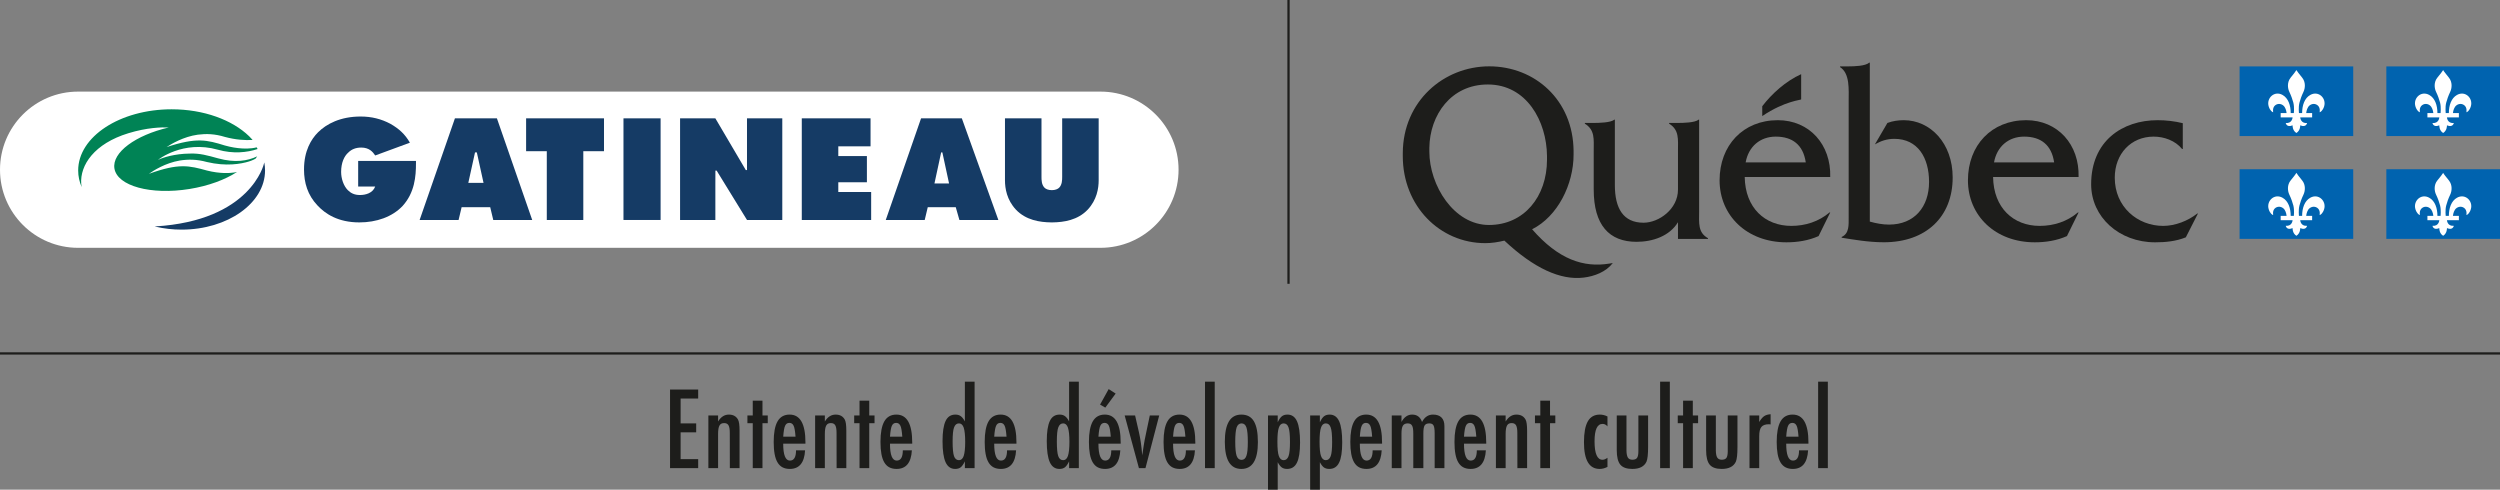 <?xml version="1.0" encoding="UTF-8"?>
<svg id="Calque_1" xmlns="http://www.w3.org/2000/svg" version="1.1" viewBox="0 0 284.482 55.723">
  <rect x="0" y="0" width="284.482" height="55.723" fill="#808080" stroke="none"/>
  <!-- Generator: Adobe Illustrator 29.1.0, SVG Export Plug-In . SVG Version: 2.1.0 Build 142)  -->
  <defs>
    <style>
      .st0 {
        fill: #008355;
      }

      .st1 {
        fill: #fff;
      }

      .st2 {
        fill: none;
        stroke: #1d1d1b;
        stroke-width: .258px;
      }

      .st3 {
        fill: #1d1d1b;
      }

      .st4 {
        fill: #0063af;
      }

      .st5 {
        fill: #153b65;
      }
    </style>
  </defs>
  <line class="st2" x1="284.482" y1="40.219" y2="40.219"/>
  <line class="st2" x1="146.624" x2="146.624" y2="32.294"/>
  <g>
    <path class="st3" d="M193.349,24.064v-10.445h-.08c-.37.342-1.743.37-2.325.37h-1.009v.085c1.165.716,1.007,1.774,1.007,3.089v4.421c.001,2.209-2.17,3.76-3.92,3.76-2.305,0-3.262-1.636-3.262-4.278v-7.446h-.079c-.371.341-1.752.369-2.334.369h-1.001v.085c1.166.716,1.008,1.774,1.008,3.09v4.405c0,4.032,1.749,5.948,4.874,5.948,1.855,0,3.76-.658,4.715-2.23v1.905h3.413v-.086c-1.165-.66-1.007-1.722-1.007-3.042"/>
    <path class="st3" d="M208.267,20.144c.105-3.687-2.361-6.468-5.965-6.468-3.95,0-6.626,2.866-6.626,6.842,0,4.005,3.1,7.056,7.607,7.056,1.246,0,2.518-.198,3.658-.709l1.326-2.689h-.08c-1.22,1.038-2.757,1.528-4.348,1.528-2.995,0-5.248-2.045-5.302-5.56h9.73ZM198.643,18.479c.319-1.794,1.644-2.933,3.421-2.933,1.908,0,3.127.94,3.419,2.933h-6.84Z"/>
    <path class="st3" d="M210.37,7.553c.634,0,1.93-.039,2.322-.425h.079v18.087c.711.201,1.449.342,2.186.342,2.897,0,4.556-2.025,4.556-4.849,0-2.769-1.29-4.908-3.95-4.908-.843,0-1.501.228-2.213.627l1.423-2.435c.605-.229,1.237-.315,1.869-.315,3.004,0,5.558,2.607,5.558,6.517,0,4.479-3.03,7.375-7.823,7.375-1.791,0-3.51-.316-4.808-.517v-.087c.874-.401.795-1.35.795-2.292v-13.149c0-1.32.159-3.168-.98-3.886v-.085h.986,0Z"/>
    <path class="st3" d="M236.528,20.144c.107-3.687-2.359-6.468-5.964-6.468-3.95,0-6.627,2.866-6.627,6.842,0,4.005,3.101,7.056,7.607,7.056,1.247,0,2.52-.198,3.659-.709l1.325-2.689h-.079c-1.219,1.038-2.758,1.528-4.348,1.528-2.995,0-5.248-2.045-5.302-5.56h9.729ZM226.906,18.479c.319-1.794,1.643-2.933,3.421-2.933,1.908,0,3.127.94,3.419,2.933h-6.84Z"/>
    <path class="st3" d="M248.385,16.953h-.079c-.769-.948-2.042-1.407-3.235-1.407-2.571,0-4.426,1.952-4.426,4.678,0,3.299,2.571,5.481,5.513,5.481,1.352,0,2.837-.575,3.871-1.407h.08l-1.379,2.709c-1.114.454-2.333.567-3.5.567-4.081,0-7.272-2.874-7.272-6.604,0-4.935,3.562-7.294,7.564-7.294.955,0,1.936.113,2.863.34v2.937h0Z"/>
    <path class="st3" d="M204.959,11.309v-2.87c-1.738.779-3.35,2.235-4.428,3.651v1.119c2.579-1.738,4.428-1.819,4.428-1.9"/>
    <path class="st3" d="M183.158,29.991c-2.956.483-5.797-.448-8.816-3.902,2.916-1.464,4.72-5.11,4.72-8.496v-.422c-.053-5.796-4.407-9.623-9.598-9.623s-9.797,3.983-9.836,9.825c0,.026-.001.367-.001.392,0,5.683,4.217,9.903,9.386,9.903.743,0,1.458-.116,2.174-.288,3.386,3.172,6.404,4.522,9.012,4.209,1.237-.149,2.544-.641,3.329-1.66,0,0-.37.062-.37.062ZM169.437,25.601c-4.003,0-6.787-4.516-6.787-8.352v-.432c.049-3.717,2.456-7.203,6.654-7.203,4.418,0,6.697,4.179,6.734,8.14v.412c0,4.22-2.625,7.435-6.602,7.435"/>
  </g>
  <rect class="st4" x="254.848" y="7.557" width="12.931" height="7.925"/>
  <path class="st1" d="M261.314,7.972c-.094.173-.305.423-.66.87-.413.514-.341,1.202-.145,1.607.224.469.353.857.456,1.227.141.537.048,1.253.057,1.188h-.357c0-.875-.274-1.698-.933-2.063-.938-.519-1.863.381-1.569,1.317.156.491.432.656.51.656,0,0-.129-.542.261-.817.369-.26.823-.103,1.034.208.199.294.23.699.23.699h-.673v.498h1.355s-.037.704-.778.635c0,0,.091.553.778.264,0,0-.037.58.434.872.47-.292.436-.872.436-.872.687.289.778-.264.778-.264-.744.069-.778-.636-.778-.636h1.355v-.497h-.675s.033-.405.231-.699c.211-.311.666-.468,1.032-.208.391.275.264.817.264.817.078,0,.353-.165.51-.656.294-.936-.633-1.836-1.568-1.317-.662.365-.932,1.188-.932,2.063h-.36c.009.065-.085-.651.058-1.188.101-.37.232-.758.456-1.227.196-.405.269-1.093-.145-1.607-.353-.447-.567-.697-.662-.87"/>
  <rect class="st4" x="271.548" y="7.557" width="12.934" height="7.925"/>
  <path class="st1" d="M278.014,7.972c-.096.173-.307.423-.665.87-.414.514-.34,1.202-.143,1.607.225.469.354.857.457,1.227.14.537.048,1.253.058,1.188h-.36c0-.875-.271-1.698-.933-2.063-.936-.519-1.86.381-1.566,1.317.153.491.429.656.508.656,0,0-.128-.542.263-.817.366-.26.821-.103,1.031.208.2.294.232.699.232.699h-.673v.498h1.353s-.037.704-.777.635c0,0,.09.553.777.264,0,0-.037.58.438.872.468-.292.432-.872.432-.872.688.289.78-.264.78-.264-.744.069-.78-.636-.78-.636h1.357v-.497h-.678s.035-.405.233-.699c.212-.311.666-.468,1.034-.208.388.275.266.817.266.817.075,0,.35-.165.502-.656.294-.936-.631-1.836-1.567-1.317-.658.365-.93,1.188-.93,2.063h-.357c.009.065-.087-.651.057-1.188.099-.37.231-.758.455-1.227.195-.405.267-1.093-.145-1.607-.354-.447-.569-.697-.659-.87"/>
  <rect class="st4" x="254.848" y="19.257" width="12.931" height="7.924"/>
  <path class="st1" d="M261.314,19.671c-.094.174-.305.423-.66.869-.413.514-.341,1.201-.145,1.607.224.469.353.857.456,1.229.141.534.048,1.251.057,1.186h-.357c0-.873-.274-1.698-.933-2.063-.938-.521-1.863.382-1.569,1.316.156.49.432.657.51.657,0,0-.129-.54.261-.817.369-.258.823-.101,1.034.205.199.297.23.702.23.702h-.673v.498h1.355s-.037.702-.778.635c0,0,.091.554.778.262,0,0-.037.582.434.875.47-.293.436-.875.436-.875.687.292.778-.262.778-.262-.744.067-.778-.635-.778-.635h1.355v-.498h-.675s.033-.405.231-.702c.211-.306.666-.463,1.032-.205.391.277.264.817.264.817.078,0,.353-.167.51-.657.294-.934-.633-1.837-1.568-1.316-.662.365-.932,1.19-.932,2.063h-.36c.009.065-.085-.652.058-1.186.101-.372.232-.76.456-1.229.196-.406.269-1.093-.145-1.607-.353-.446-.567-.695-.662-.869"/>
  <rect class="st4" x="271.548" y="19.257" width="12.934" height="7.924"/>
  <g>
    <path class="st1" d="M278.014,19.671c-.096.174-.307.423-.665.869-.414.514-.34,1.201-.143,1.607.225.469.354.857.457,1.229.14.534.048,1.251.058,1.186h-.36c0-.873-.271-1.698-.933-2.063-.936-.521-1.86.382-1.566,1.316.153.49.429.657.508.657,0,0-.128-.54.263-.817.366-.258.821-.101,1.031.205.2.297.232.702.232.702h-.673v.498h1.353s-.037.702-.777.635c0,0,.09.554.777.262,0,0-.037.582.438.875.468-.293.432-.875.432-.875.688.292.78-.262.78-.262-.744.067-.78-.635-.78-.635h1.357v-.498h-.678s.035-.405.233-.702c.212-.306.666-.463,1.034-.205.388.277.266.817.266.817.075,0,.35-.167.502-.657.294-.934-.631-1.837-1.567-1.316-.658.365-.93,1.19-.93,2.063h-.357c.009.065-.087-.652.057-1.186.099-.372.231-.76.455-1.229.195-.406.267-1.093-.145-1.607-.354-.446-.569-.695-.659-.869"/>
    <path class="st3" d="M206.89,53.268h1.106v-9.837h-1.106v9.837ZM203.257,49.69c.046-.629.118-1.042.214-1.239.097-.22.259-.33.487-.33.223,0,.386.11.486.33.096.197.168.61.214,1.239h-1.401ZM204.022,52.411c-.509,0-.764-.641-.764-1.922h2.53v-.139c0-2.115-.6-3.173-1.8-3.173-.618,0-1.074.255-1.37.764-.295.51-.443,1.293-.443,2.351,0,.533.036.992.107,1.378.072.386.183.704.333.955.151.251.341.437.571.556.229.12.504.18.825.18,1.077,0,1.656-.705,1.737-2.114h-1.031c0,.776-.232,1.164-.695,1.164M199.08,53.268h1.106v-3.63c0-.502.083-.853.249-1.054.169-.205.453-.307.851-.307.054,0,.119.006.197.017v-1.158c-.305.02-.551.093-.736.22-.185.128-.372.35-.561.666v-.747h-1.106v5.993ZM194.145,51.236c0,.764.135,1.31.405,1.638.27.325.726.487,1.367.487.814,0,1.351-.274,1.609-.823.124-.281.185-.841.185-1.679v-3.584h-1.105v4.065c0,.363-.051.618-.151.764-.1.139-.276.209-.527.209-.239,0-.41-.079-.512-.238-.103-.158-.158-.422-.165-.793v-4.007h-1.106v3.961h0ZM191.524,47.275h-.608v.88h.608v5.113h1.106v-5.113h.602v-.88h-.602v-1.679h-1.106v1.679ZM188.91,53.268h1.106v-9.837h-1.106v9.837ZM183.975,51.236c0,.764.135,1.31.406,1.638.27.325.725.487,1.366.487.814,0,1.351-.274,1.61-.823.123-.281.185-.841.185-1.679v-3.584h-1.106v4.065c0,.363-.05.618-.151.764-.1.139-.276.209-.526.209-.24,0-.411-.079-.513-.238-.102-.158-.157-.422-.165-.793v-4.007h-1.106v3.961ZM182.05,47.177c-.617,0-1.073.256-1.366.767-.294.512-.44,1.306-.44,2.383,0,2.022.594,3.034,1.783,3.034.301,0,.598-.078.892-.232v-1.036c-.205.15-.392.225-.562.225-.606,0-.909-.7-.909-2.101,0-1.32.305-1.98.915-1.98.216,0,.401.094.556.283v-1.129c-.282-.143-.572-.214-.869-.214M175.276,47.275h-.608v.88h.608v5.113h1.106v-5.113h.602v-.88h-.602v-1.679h-1.106v1.679ZM170.225,53.268h1.105v-3.873c0-.232.013-.427.038-.585s.065-.287.119-.385c.054-.099.124-.17.211-.215.087-.044.194-.066.321-.066.236,0,.402.085.498.255.097.17.145.457.145.862l.006,4.007h1.106v-4.261c0-.622-.058-1.041-.174-1.257-.208-.382-.556-.573-1.042-.573-.502,0-.911.263-1.228.787v-.689h-1.105v5.993ZM166.591,49.69c.046-.629.117-1.042.214-1.239.096-.22.258-.33.486-.33.224,0,.386.11.486.33.097.197.168.61.215,1.239h-1.401,0ZM167.356,52.411c-.51,0-.764-.641-.764-1.922h2.53v-.139c0-2.115-.601-3.173-1.801-3.173-.618,0-1.074.255-1.369.764-.296.51-.443,1.293-.443,2.351,0,.533.035.992.107,1.378.071.386.182.704.333.955.15.251.34.437.57.556.23.12.505.18.825.18,1.077,0,1.656-.705,1.737-2.114h-1.03c0,.776-.232,1.164-.695,1.164M158.373,53.268h1.106v-3.943c0-.417.054-.712.162-.886s.289-.26.544-.26c.12,0,.22.02.301.06.081.041.147.106.197.194.05.089.086.207.107.354.021.146.032.326.032.538v3.943h1.146v-3.943c0-.444.047-.745.139-.903.097-.162.278-.243.545-.243.235,0,.393.079.474.237.085.154.128.457.128.909v3.943h1.111v-4.777c0-.432-.111-.759-.332-.981-.223-.222-.544-.333-.965-.333-.54,0-.957.28-1.25.84-.197-.56-.571-.84-1.123-.84-.506,0-.911.28-1.216.84v-.742h-1.106v5.993ZM154.74,49.69c.046-.629.117-1.042.214-1.239.096-.22.259-.33.486-.33.224,0,.386.11.487.33.096.197.168.61.214,1.239h-1.401ZM155.503,52.411c-.509,0-.764-.641-.764-1.922h2.53v-.139c0-2.115-.6-3.173-1.801-3.173-.617,0-1.074.255-1.369.764-.295.51-.443,1.293-.443,2.351,0,.533.036.992.107,1.378.072.386.183.704.333.955.151.251.341.437.57.556.23.12.505.18.825.18,1.077,0,1.656-.705,1.737-2.114h-1.03c0,.776-.232,1.164-.695,1.164M151.425,51.902c-.112.308-.299.463-.561.463-.251,0-.433-.16-.545-.481-.108-.301-.162-.837-.162-1.609s.054-1.309.162-1.61c.108-.324.29-.486.545-.486.27,0,.457.156.561.469.108.289.162.841.162,1.656,0,.779-.054,1.312-.162,1.598M150.192,55.723v-3.127c.077.143.154.265.231.365.078.101.155.178.232.232.158.112.361.168.608.168.513,0,.886-.24,1.117-.718.236-.467.354-1.234.354-2.299,0-1.088-.115-1.888-.345-2.4-.23-.511-.591-.767-1.085-.767-.263,0-.475.064-.637.191-.162.127-.321.355-.475.683v-.776h-1.106v8.448h1.106ZM146.628,51.902c-.112.308-.299.463-.561.463-.251,0-.433-.16-.545-.481-.108-.301-.162-.837-.162-1.609s.054-1.309.162-1.61c.108-.324.29-.486.545-.486.27,0,.457.156.561.469.108.289.162.841.162,1.656,0,.779-.054,1.312-.162,1.598M145.395,55.723v-3.127c.077.143.154.265.232.365.077.101.154.178.231.232.158.112.361.168.608.168.514,0,.886-.24,1.118-.718.235-.467.353-1.234.353-2.299,0-1.088-.115-1.888-.345-2.4-.229-.511-.591-.767-1.085-.767-.263,0-.475.064-.637.191s-.321.355-.475.683v-.776h-1.106v8.448h1.106ZM141.83,51.873c-.104.305-.287.457-.55.457s-.449-.154-.561-.463c-.104-.305-.157-.842-.157-1.61s.053-1.306.157-1.615c.112-.309.299-.463.561-.463.267,0,.452.156.556.469.104.308.157.857.157,1.644,0,.768-.054,1.295-.163,1.581M143.026,48.914c-.075-.394-.19-.72-.344-.979-.155-.258-.351-.449-.588-.573-.237-.123-.518-.185-.843-.185-1.25,0-1.875,1.033-1.875,3.098s.627,3.086,1.881,3.086,1.882-1.014,1.882-3.04c0-.544-.038-1.013-.113-1.407M137.121,53.268h1.106v-9.837h-1.106v9.837ZM133.487,49.69c.047-.629.118-1.042.215-1.239.096-.22.258-.33.486-.33.224,0,.386.11.486.33.097.197.168.61.215,1.239h-1.402,0ZM134.252,52.411c-.51,0-.765-.641-.765-1.922h2.531v-.139c0-2.115-.601-3.173-1.801-3.173-.618,0-1.074.255-1.369.764-.296.51-.443,1.293-.443,2.351,0,.533.035.992.107,1.378.071.386.182.704.333.955.15.251.34.437.57.556.23.12.505.18.825.18,1.077,0,1.656-.705,1.737-2.114h-1.031c0,.776-.231,1.164-.694,1.164M129.6,53.268h.746l1.564-5.993h-1.071l-.4,1.9c-.147.683-.245,1.194-.295,1.534l-.133.891c0,.02-.012.089-.035.209-.039-.51-.089-.979-.151-1.41-.061-.43-.137-.838-.225-1.224l-.435-1.9h-1.187l1.622,5.993ZM126.159,44.276l-.979,1.766.596.342,1.176-1.598-.793-.51ZM124.995,49.69c.046-.629.118-1.042.214-1.239.096-.22.259-.33.486-.33.224,0,.386.11.487.33.096.197.168.61.214,1.239h-1.401ZM125.759,52.411c-.509,0-.764-.641-.764-1.922h2.53v-.139c0-2.115-.6-3.173-1.801-3.173-.617,0-1.074.255-1.369.764-.295.51-.443,1.293-.443,2.351,0,.533.036.992.107,1.378.072.386.183.704.333.955.151.251.341.437.57.556.23.12.505.18.826.18,1.076,0,1.655-.705,1.736-2.114h-1.03c0,.776-.232,1.164-.695,1.164M120.424,48.642c.112-.309.299-.463.561-.463.247,0,.427.162.539.486.112.347.168.884.168,1.61,0,.721-.056,1.256-.168,1.603-.112.325-.292.487-.539.487-.27,0-.459-.157-.567-.469-.104-.313-.156-.863-.156-1.65s.054-1.318.162-1.604M121.656,43.431v4.522c-.077-.147-.156-.27-.237-.371-.081-.1-.161-.177-.238-.231-.158-.116-.359-.174-.602-.174-.255,0-.475.059-.66.177-.185.117-.337.3-.454.547-.118.247-.206.561-.264.943-.058.383-.087.836-.087,1.361,0,1.089.116,1.887.348,2.394.231.508.594.762,1.088.762.263,0,.473-.062.631-.186.159-.123.317-.349.475-.677v.77h1.106v-9.837s-1.106,0-1.106,0ZM113.134,49.69c.047-.629.118-1.042.215-1.239.096-.22.258-.33.486-.33.224,0,.386.11.486.33.097.197.168.61.215,1.239,0,0-1.402,0-1.402,0ZM113.899,52.411c-.51,0-.765-.641-.765-1.922h2.531v-.139c0-2.115-.601-3.173-1.801-3.173-.618,0-1.074.255-1.369.764-.296.51-.443,1.293-.443,2.351,0,.533.035.992.107,1.378.071.386.182.704.333.955.15.251.34.437.57.556.23.12.505.18.825.18,1.077,0,1.656-.705,1.737-2.114h-1.03c0,.776-.232,1.164-.695,1.164M108.563,48.642c.112-.309.3-.463.562-.463.247,0,.427.162.539.486.111.347.167.884.167,1.61,0,.721-.056,1.256-.167,1.603-.112.325-.292.487-.539.487-.27,0-.459-.157-.567-.469-.105-.313-.157-.863-.157-1.65s.054-1.318.162-1.604M109.796,43.431v4.522c-.078-.147-.157-.27-.238-.371-.081-.1-.16-.177-.237-.231-.158-.116-.359-.174-.602-.174-.255,0-.475.059-.66.177-.186.117-.337.3-.455.547-.118.247-.205.561-.263.943-.058.383-.087.836-.087,1.361,0,1.089.116,1.887.347,2.394.232.508.595.762,1.089.762.262,0,.473-.062.631-.186.158-.123.316-.349.475-.677v.77h1.106v-9.837s-1.106,0-1.106,0ZM101.274,49.69c.047-.629.118-1.042.214-1.239.097-.22.259-.33.487-.33.224,0,.386.11.486.33.097.197.168.61.214,1.239,0,0-1.401,0-1.401,0ZM102.038,52.411c-.509,0-.764-.641-.764-1.922h2.53v-.139c0-2.115-.6-3.173-1.8-3.173-.618,0-1.074.255-1.37.764-.295.51-.443,1.293-.443,2.351,0,.533.036.992.108,1.378.071.386.182.704.332.955.151.251.341.437.571.556.229.12.504.18.825.18,1.077,0,1.656-.705,1.737-2.114h-1.031c0,.776-.231,1.164-.695,1.164M97.808,47.275h-.608v.88h.608v5.113h1.106v-5.113h.602v-.88h-.602v-1.679h-1.106v1.679ZM92.756,53.268h1.106v-3.873c0-.232.013-.427.038-.585s.065-.287.119-.385c.054-.099.124-.17.211-.215.087-.044.194-.066.321-.066.236,0,.402.085.498.255.097.17.145.457.145.862l.006,4.007h1.106v-4.261c0-.622-.058-1.041-.174-1.257-.208-.382-.556-.573-1.042-.573-.502,0-.911.263-1.228.787v-.689h-1.106v5.993ZM89.124,49.69c.047-.629.118-1.042.215-1.239.096-.22.258-.33.486-.33.224,0,.386.11.486.33.097.197.168.61.215,1.239,0,0-1.402,0-1.402,0ZM89.888,52.411c-.51,0-.765-.641-.765-1.922h2.531v-.139c0-2.115-.601-3.173-1.801-3.173-.618,0-1.074.255-1.369.764-.296.51-.443,1.293-.443,2.351,0,.533.035.992.107,1.378.071.386.182.704.333.955.15.251.34.437.57.556.23.12.505.18.825.18,1.077,0,1.656-.705,1.737-2.114h-1.031c0,.776-.231,1.164-.694,1.164M85.658,47.275h-.608v.88h.608v5.113h1.106v-5.113h.602v-.88h-.602v-1.679h-1.106v1.679ZM80.608,53.268h1.105v-3.873c0-.232.013-.427.038-.585s.065-.287.119-.385c.054-.099.124-.17.211-.215.087-.044.194-.066.321-.066.236,0,.402.085.498.255.097.17.145.457.145.862l.006,4.007h1.106v-4.261c0-.622-.058-1.041-.174-1.257-.208-.382-.556-.573-1.042-.573-.502,0-.911.263-1.228.787v-.689h-1.105v5.993ZM76.245,53.268h3.202v-1.019h-1.998v-3.051h1.772v-1.019h-1.772v-2.832h1.998v-1.019h-3.202v8.94Z"/>
  </g>
  <g>
    <path class="st1" d="M125.225,28.2H8.888C3.98,28.2,0,24.221,0,19.312s3.979-8.888,8.888-8.888h116.337c4.909,0,8.887,3.979,8.887,8.888s-3.978,8.888-8.887,8.888h0Z"/>
    <g>
      <path class="st5" d="M30.074,18.478c-.015.057-.048.179-.048.179,0,0-1.468,6.464-12.382,7.108-.01,0-.018,0-.028.002,0,0,.024.01.091.028.93.216,1.922.335,2.953.335,5.247,0,9.501-3.016,9.501-6.737,0-.31-.03-.616-.087-.915Z"/>
      <path class="st0" d="M28.662,16.867c-.516.06-1.608.101-3.068-.31-2.037-.627-3.192-.957-6.639.18.527-.352,1.914-1.185,3.554-1.412.969-.124,1.932-.097,3.084.256,1.224.33,2.29.395,3.15.344-.009-.011-.017-.022-.027-.033.004.003.007.005.007.005-.067-.083-.28-.299-.359-.379,0,0,.002,0,.003.002-.009-.009-.02-.018-.029-.028l-.004-.004h0c-1.914-1.841-5.141-3.051-8.801-3.051-5.875,0-10.637,3.116-10.637,6.96,0,.659.14,1.297.402,1.901-.006-.036-.013-.071-.018-.107-.01-.07-.019-.141-.025-.211-.004-.017-.009-.033-.013-.05-.155-2.151,1.495-4.587,5.366-5.77,2.116-.647,3.767-.691,4.599-.655-3.785.878-6.478,2.851-6.187,4.664.321,1.998,4.145,3.044,8.539,2.337,2.176-.35,4.08-1.065,5.413-1.939-.107.023-.216.044-.328.063-.514.075-1.605.148-3.075-.22-2.055-.568-3.219-.864-6.631.374.516-.367,1.878-1.24,3.511-1.515.965-.152,1.928-.153,3.09.166,2.209.526,3.886.219,4.785-.058.479-.148.755-.323.755-.323.057-.08.139-.183.187-.263-1.097.522-2.521.758-4.444.229-1.208-.333-2.092-.592-3.23-.544-1.744.017-3.058.456-3.605.715-.028.011.022-.01-.006,0,0,0,2.82-2.28,6.805-1.156,1.757.496,3.323.32,4.527-.077-.03-.057-.06-.11-.09-.159h-.003l-.023-.035-.205.052c-.107.02-.217.038-.33.053v-.002Z"/>
    </g>
    <g>
      <path class="st5" d="M52.529,23.577l-.346,1.454h-4.432l4.016-11.564h4.778l4.016,11.564h-4.432l-.346-1.454h-3.255.001ZM54.261,17.345h-.208l-.762,3.462h1.731l-.762-3.462h.001Z"/>
      <path class="st5" d="M40.826,18.314h6.509v.277c0,1.454-.138,3.324-1.523,4.847-1.177,1.246-2.978,1.87-4.916,1.87-2.424,0-3.878-.969-4.778-1.939-1.108-1.177-1.523-2.562-1.523-4.086,0-2.147.831-3.462,1.593-4.224.969-.969,2.562-1.8,4.847-1.8,1.246,0,2.354.277,3.393.831.969.554,1.662,1.177,2.216,2.147l-3.947,1.454c-.277-.415-.692-.9-1.593-.9-.623,0-1.108.208-1.454.554-.485.415-.831,1.177-.831,2.216,0,.762.277,1.593.762,2.077.346.346.762.554,1.385.554s1.454-.208,1.731-.969h-1.939v-2.908h.069-.001Z"/>
      <path class="st5" d="M62.221,25.031v-7.824h-2.354v-3.739h8.864v3.739h-2.355v7.825h-4.155Z"/>
      <path class="st5" d="M70.947,25.031v-11.564h4.224v11.564h-4.224Z"/>
      <path class="st5" d="M77.387,25.031v-11.564h4.016l3.462,5.882h.138v-5.882h4.016v11.564h-4.016l-3.457-5.621h-.138l-.005,1.674v3.947h-4.016Z"/>
      <path class="st5" d="M91.237,24.962v-11.495h7.825v3.185h-3.67v1.108h3.255v2.978h-3.255v1.108h3.739v3.185h-7.894v-.069Z"/>
      <path class="st5" d="M105.572,23.577l-.346,1.454h-4.432l4.016-11.564h4.64l4.155,11.564h-4.432l-.415-1.454h-3.186ZM107.234,17.345h-.138l-.762,3.532h1.662l-.762-3.532Z"/>
      <path class="st5" d="M120.868,13.467v6.648c0,.346,0,.9-.346,1.246-.139.138-.415.277-.831.277s-.692-.138-.831-.277c-.346-.346-.346-.9-.346-1.246v-6.648h-4.155v7.063c0,.9.208,2.216,1.246,3.324,1.137,1.203,2.724,1.438,4.016,1.453h0c.023,0,.046,0,.069,0h.069c1.292-.016,2.88-.251,4.016-1.454,1.039-1.108,1.246-2.424,1.246-3.324v-7.063h-4.155.002Z"/>
    </g>
  </g>
</svg>